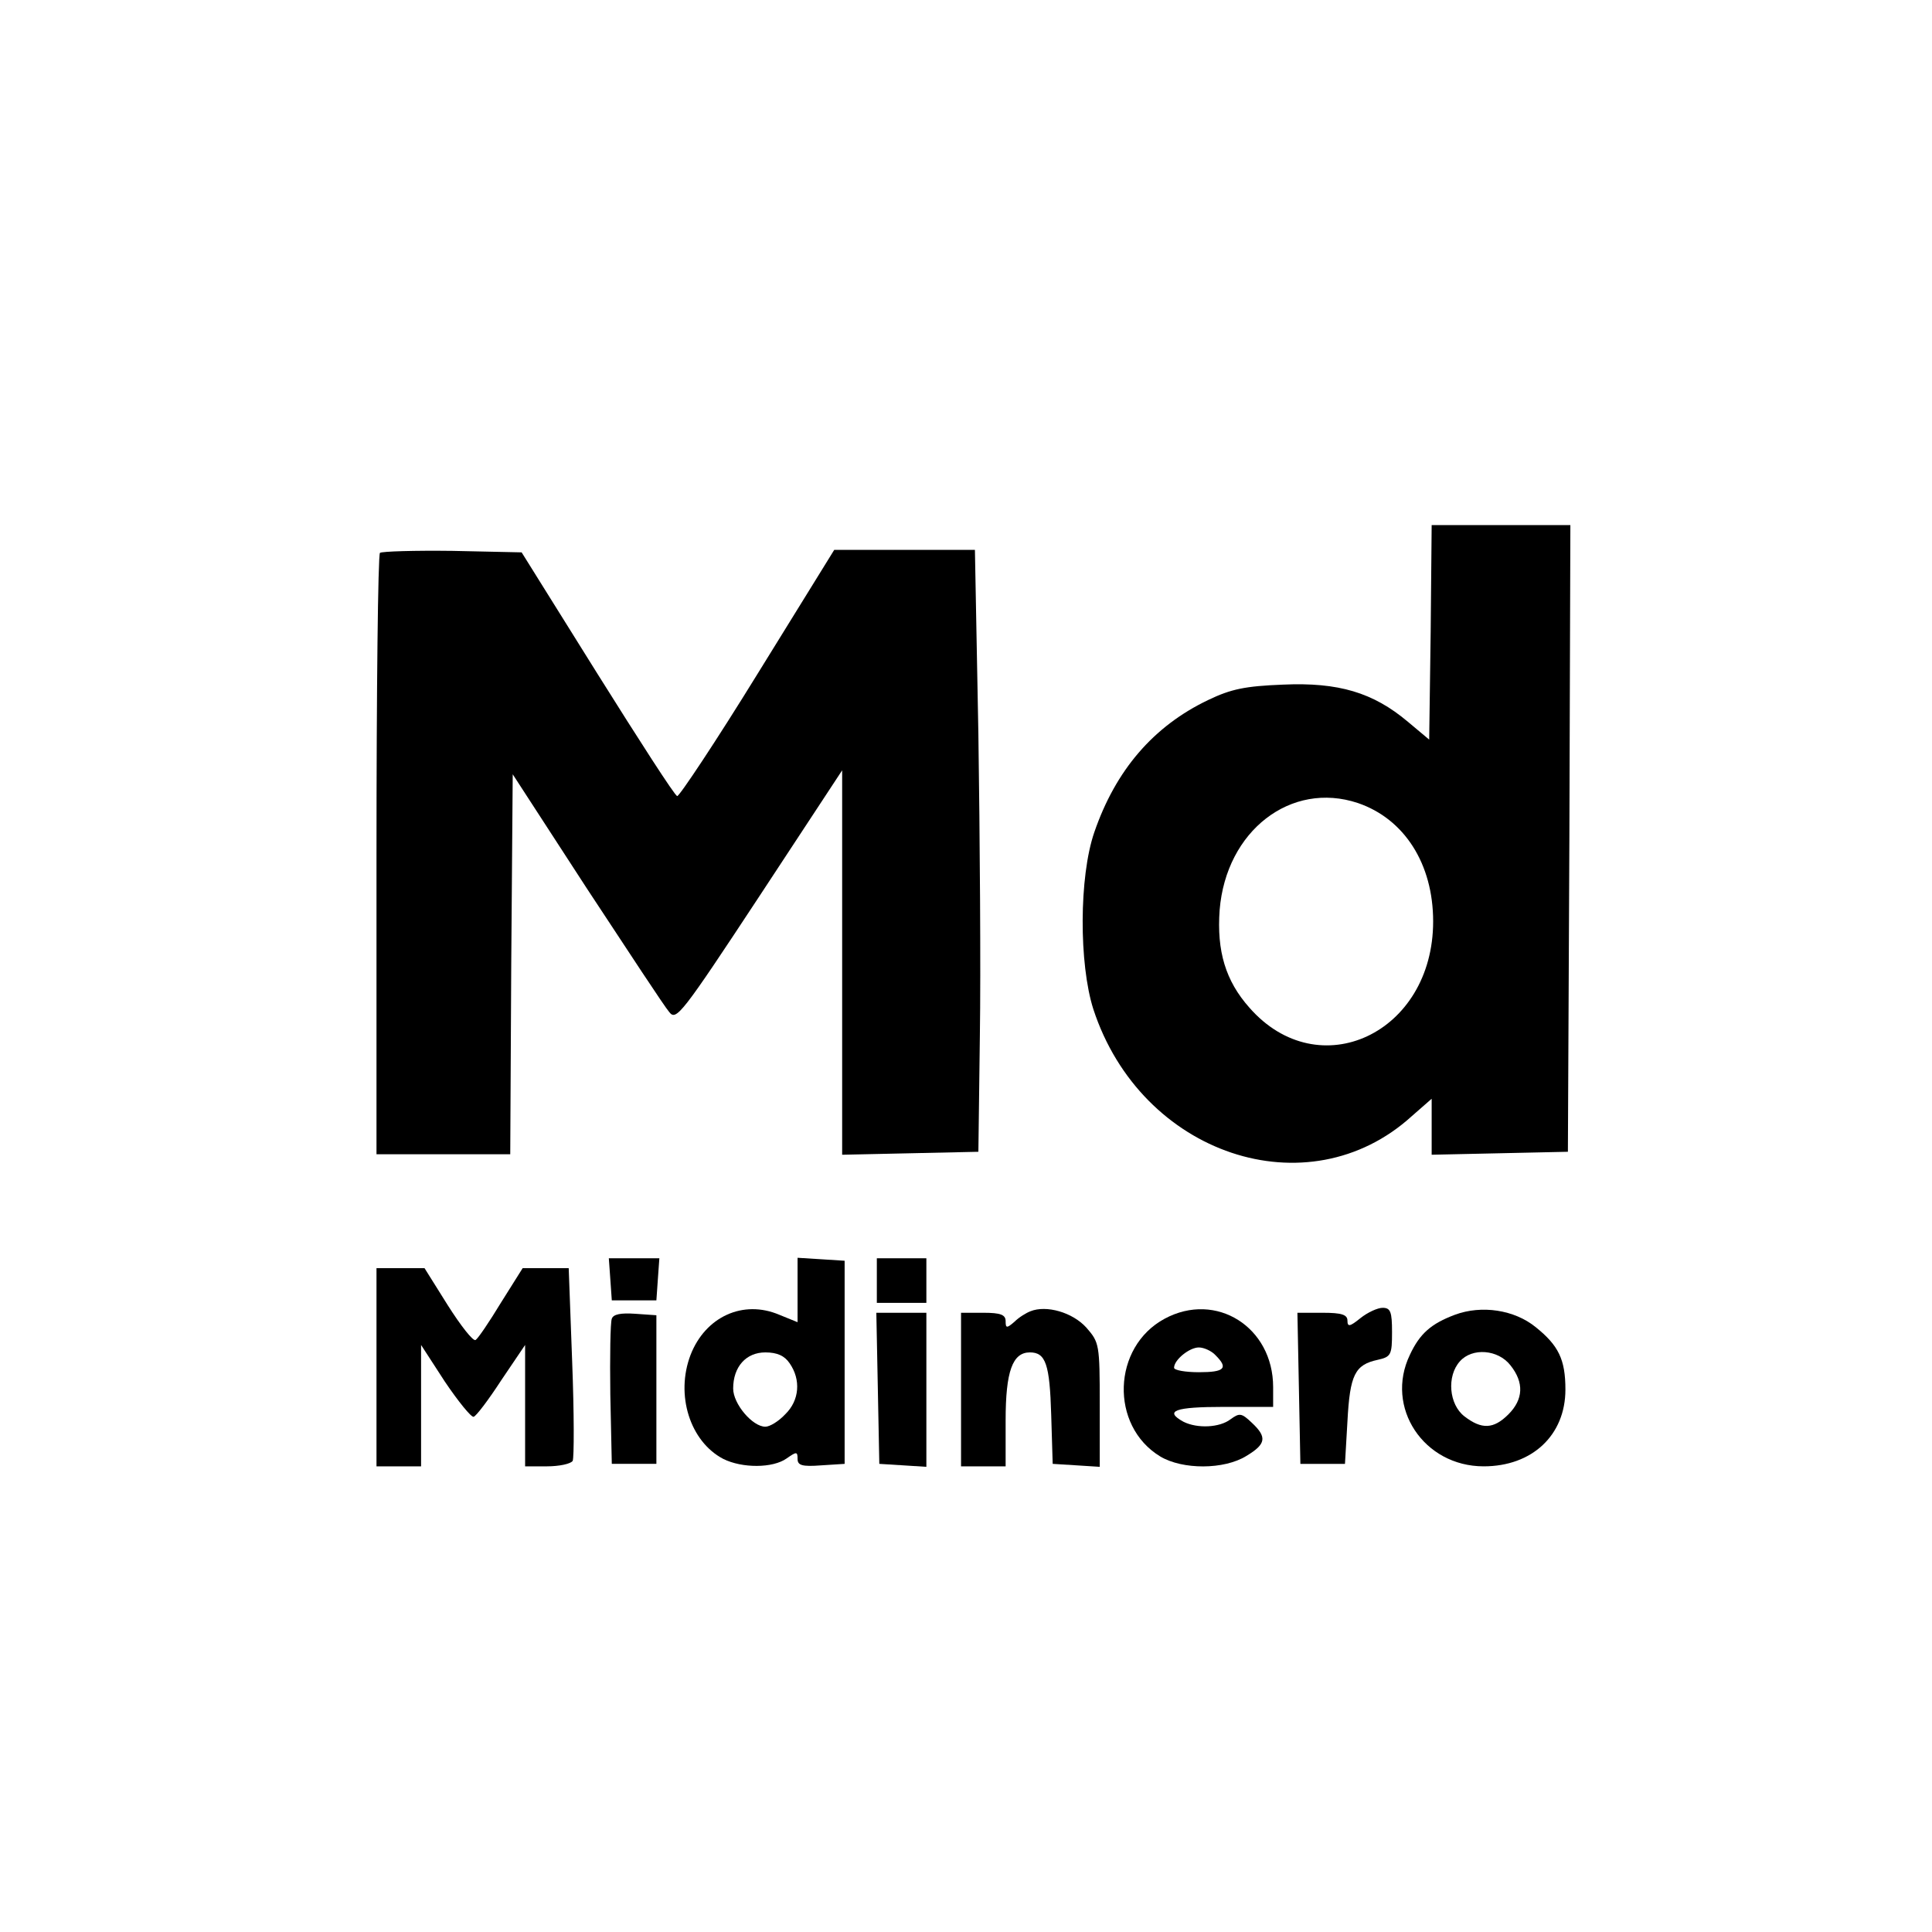 <?xml version="1.0" standalone="no"?>
<!DOCTYPE svg PUBLIC "-//W3C//DTD SVG 20010904//EN"
 "http://www.w3.org/TR/2001/REC-SVG-20010904/DTD/svg10.dtd">
<svg version="1.0" xmlns="http://www.w3.org/2000/svg"
 width="390pt" height="390pt" viewBox="0 0 390 390"
 preserveAspectRatio="xMidYMid meet">
<g transform="translate(0,390) scale(0.1,-0.1)"
fill="#000000" stroke="none">
<path d="M2888 2624 l-3 -217 -43 36 c-70 59 -140 80 -252 75 -77 -3 -105 -9
-151 -31 -111 -53 -187 -142 -230 -267 -31 -90 -31 -266 -2 -357 96 -294 433
-407 643 -216 l40 35 0 -56 0 -57 138 3 137 3 3 633 2 632 -140 0 -140 0 -2
-216z m-147 -345 c94 -32 152 -123 152 -239 0 -226 -231 -334 -371 -174 -48
54 -66 114 -60 197 13 160 144 261 279 216z"/>
<path d="M767 2784 c-4 -4 -7 -279 -7 -611 l0 -603 135 0 135 0 2 383 3 384
150 -231 c83 -126 157 -239 166 -249 14 -18 24 -6 182 234 l167 254 0 -388 0
-388 138 3 137 3 3 235 c2 129 0 403 -3 608 l-7 372 -142 0 -142 0 -154 -249
c-85 -138 -159 -249 -163 -248 -5 1 -77 113 -161 247 l-153 245 -139 3 c-77 1
-143 -1 -147 -4z"/>
<path d="M1232 1318 l3 -43 45 0 45 0 3 43 3 42 -51 0 -51 0 3 -42z"/>
<path d="M1610 1296 l0 -65 -37 15 c-73 31 -149 -4 -179 -81 -31 -81 -1 -175
66 -210 38 -19 100 -19 128 1 20 14 22 14 22 -1 0 -13 9 -16 48 -13 l47 3 0
205 0 205 -47 3 -48 3 0 -65z m-16 -148 c23 -33 20 -75 -9 -103 -13 -14 -31
-25 -40 -25 -26 0 -65 46 -65 77 0 44 26 73 65 73 24 0 39 -7 49 -22z"/>
<path d="M1770 1315 l0 -45 50 0 50 0 0 45 0 45 -50 0 -50 0 0 -45z"/>
<path d="M760 1140 l0 -200 45 0 45 0 0 123 0 122 48 -74 c27 -40 53 -72 58
-71 5 1 30 34 56 74 l48 71 0 -122 0 -123 44 0 c25 0 48 5 52 11 3 6 3 96 -1
200 l-7 189 -47 0 -46 0 -44 -70 c-23 -38 -46 -72 -51 -75 -5 -3 -30 29 -56
70 l-47 75 -49 0 -48 0 0 -200z"/>
<path d="M2080 1253 c-8 -3 -23 -12 -32 -21 -16 -14 -18 -13 -18 1 0 13 -10
17 -45 17 l-45 0 0 -155 0 -155 45 0 45 0 0 93 c0 99 14 137 49 137 32 0 40
-24 43 -126 l3 -99 48 -3 47 -3 0 125 c0 123 -1 126 -27 156 -28 31 -81 46
-113 33z"/>
<path d="M2351 1238 c-106 -57 -111 -216 -9 -278 45 -27 129 -27 174 1 40 24
42 38 11 67 -21 20 -25 20 -43 7 -22 -17 -67 -19 -95 -5 -40 22 -17 30 81 30
l100 0 0 40 c0 121 -115 194 -219 138z m103 -74 c26 -26 18 -34 -34 -34 -27 0
-50 4 -50 9 0 16 31 41 50 41 10 0 26 -7 34 -16z"/>
<path d="M2746 1239 c-21 -17 -26 -18 -26 -5 0 12 -11 16 -50 16 l-51 0 3
-152 3 -153 45 0 45 0 5 86 c5 94 15 114 61 124 27 6 29 10 29 56 0 41 -3 49
-19 49 -10 0 -30 -9 -45 -21z"/>
<path d="M2937 1246 c-48 -18 -71 -38 -91 -81 -51 -106 28 -225 149 -225 98 0
165 63 165 155 0 61 -14 89 -60 126 -43 35 -109 45 -163 25z m112 -102 c28
-35 26 -69 -4 -99 -30 -30 -54 -31 -89 -4 -31 24 -36 81 -9 111 25 28 77 24
102 -8z"/>
<path d="M1235 1238 c-3 -8 -4 -77 -3 -153 l3 -140 45 0 45 0 0 150 0 150 -43
3 c-29 2 -44 -1 -47 -10z"/>
<path d="M1772 1098 l3 -153 48 -3 47 -3 0 155 0 156 -50 0 -51 0 3 -152z"/>
</g>
</svg>
